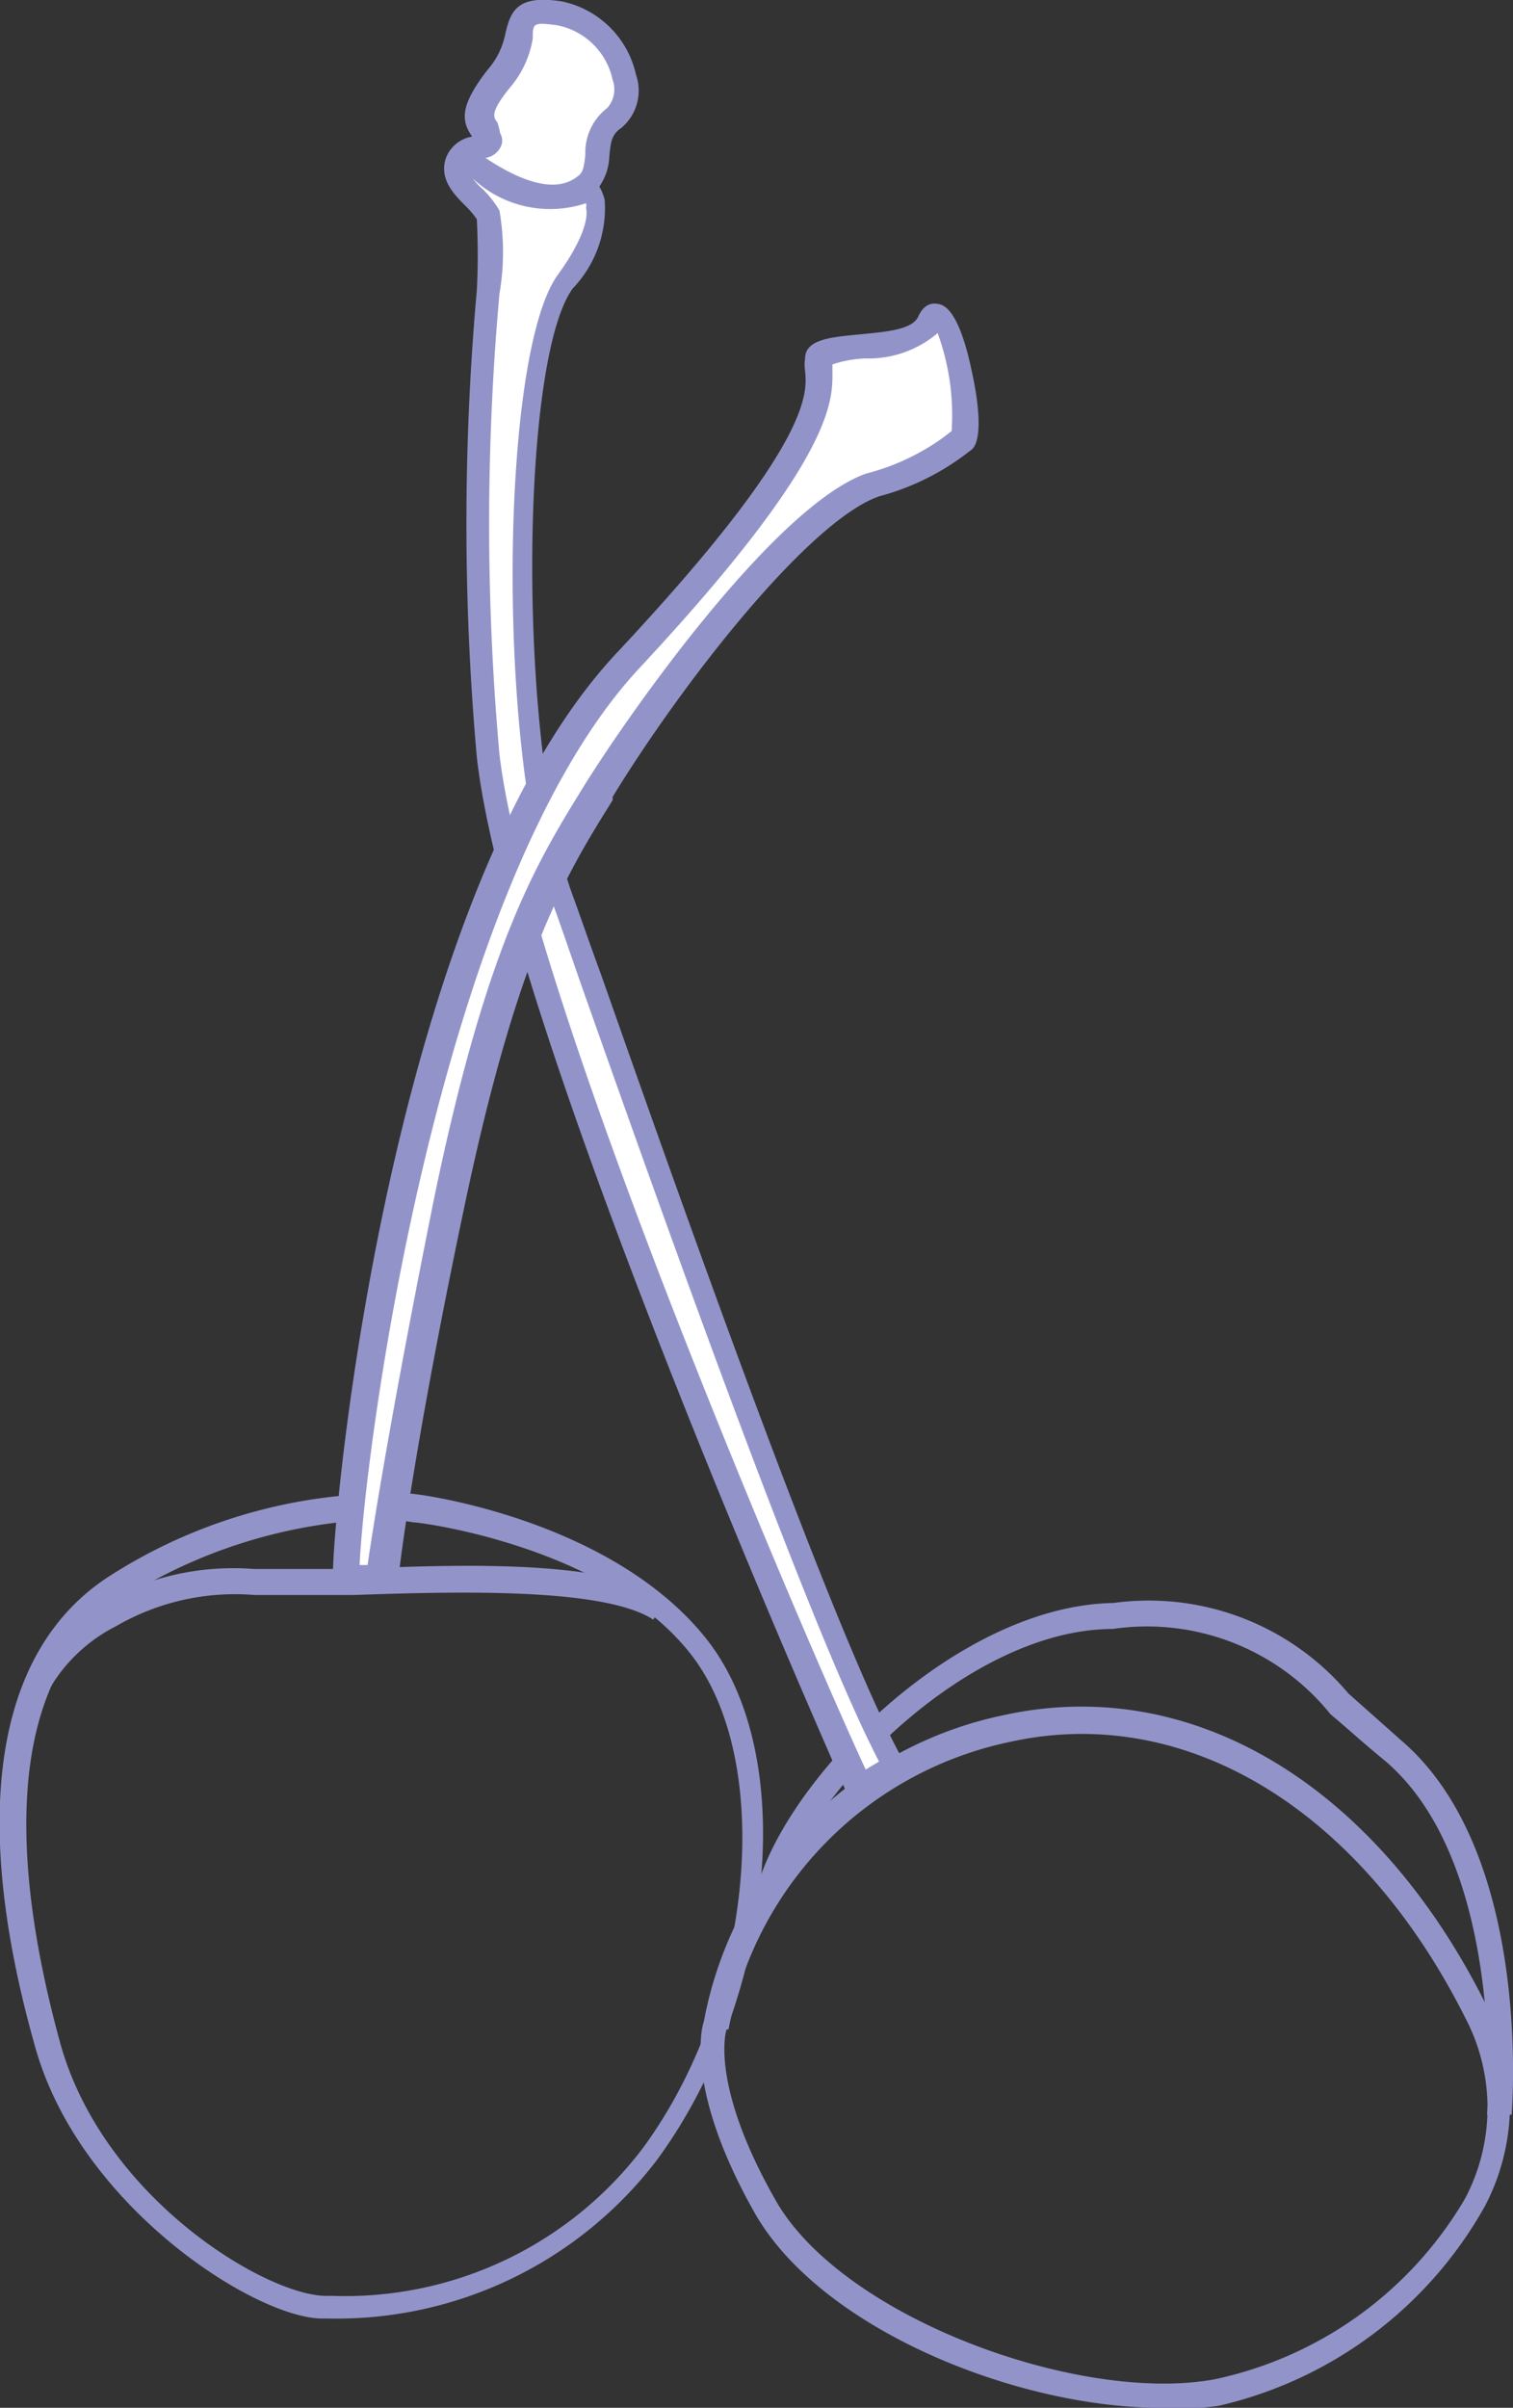 <svg xmlns="http://www.w3.org/2000/svg" viewBox="0 0 22.72 36.14"><rect x="0" y="0" width="22.72" height="36.14" fill="#333333" stroke="none"/><defs><style>.cls-1{fill:#9294c9;}.cls-2{fill:#fff;}</style></defs><title>Asset 7</title><g id="Layer_2" data-name="Layer 2"><g id="katman_1" data-name="katman 1"><path class="cls-1" d="M4.84,34.8c-1,0-3.64-1.68-4.31-4.07-1-3.52-.59-6,1.14-7.09a7.84,7.84,0,0,1,4.5-1.22h0c.12,0,3,.38,4.43,2.17s1,5.49-.75,7.85A6.05,6.05,0,0,1,4.93,34.8H4.84Zm1.06-12a7.7,7.7,0,0,0-4,1.16c-2,1.29-1.64,4.35-1,6.69s3.1,3.81,4,3.81h.09a5.61,5.61,0,0,0,4.65-2.2c1.67-2.25,2-5.78.75-7.41s-4.06-2-4.18-2Z"/><path class="cls-1" d="M.62,25.59l-.34-.13a2.79,2.79,0,0,1,1.25-1.4,4,4,0,0,1,2.29-.51c.31,0,.84,0,1.44,0C6.9,23.48,9.13,23.4,10,24l-.19.31c-.75-.49-3-.42-4.5-.37-.62,0-1.15,0-1.49,0a3.56,3.56,0,0,0-2.08.47A2.42,2.42,0,0,0,.62,25.59Z"/><path class="cls-1" d="M17.43,36.14c-2.16,0-5.11-1.18-6.1-2.93s-.82-2.7-.76-2.87a5.77,5.77,0,0,1,4.52-4.6c2.81-.61,5.57,1.05,7.21,4.32a3.29,3.29,0,0,1,0,3.05,6.16,6.16,0,0,1-4,3A4.21,4.21,0,0,1,17.43,36.14Zm-6.52-5.68s-.27.8.74,2.57,4.59,3.06,6.6,2.68A5.74,5.74,0,0,0,22,33a2.91,2.91,0,0,0,0-2.72c-1.57-3.12-4.18-4.71-6.81-4.14a5.43,5.43,0,0,0-4.25,4.32Z"/><path class="cls-1" d="M22.7,31.74l-.37,0s.3-3.75-1.53-5.31c-.32-.26-.58-.5-.82-.7a3.54,3.54,0,0,0-3.27-1.28c-2.17,0-4.59,2.47-5,4l-.35-.09c.45-1.67,3-4.26,5.36-4.3a3.92,3.92,0,0,1,3.53,1.36l.8.71C23,27.81,22.71,31.58,22.7,31.74Z"/><path class="cls-2" d="M8.78,2.8s.54.29-.29,1.43-.87,7-.06,9.27,3.77,10.83,5,13l-.52.31S7.79,15.42,7.34,11.34a59.87,59.87,0,0,1,0-8.1c-.13-.26-.58-.48-.49-.8a.34.34,0,0,1,.28-.22c.14,0,.27-.05.22-.16s-.39-.24.13-.87,0-1.12.92-1,1.25,1.28.83,1.57-.11.79-.45,1c-.66.46-1.49-.22-1.87-.47"/><path class="cls-1" d="M12.79,27.08l-.08-.18c-.21-.47-5.1-11.48-5.55-15.54a39.39,39.39,0,0,1,0-7,10.12,10.12,0,0,0,0-1.07A1.36,1.36,0,0,0,7,3.1c-.18-.18-.4-.4-.31-.71a.51.51,0,0,1,.4-.34h0c-.17-.24-.18-.47.23-1A1.16,1.16,0,0,0,7.59.5c.08-.34.18-.58.84-.48a1.44,1.44,0,0,1,1.12,1.1.73.73,0,0,1-.22.8c-.15.1-.16.22-.18.43A.85.85,0,0,1,9,2.8a.76.76,0,0,1,.08.2,1.74,1.74,0,0,1-.48,1.33c-.8,1.1-.82,6.89,0,9.11.11.3.25.71.43,1.2,1.13,3.21,3.49,9.91,4.53,11.78l.08.16ZM7.1,2.68a1.06,1.06,0,0,0,.15.16,1.54,1.54,0,0,1,.25.32,3.67,3.67,0,0,1,0,1.25,38.6,38.6,0,0,0,0,6.91C7.93,15,12.3,25.07,13,26.56l.2-.12c-1.09-2.09-3.37-8.54-4.48-11.68-.17-.49-.31-.9-.42-1.2-.84-2.34-.79-8.26.08-9.44.42-.58.45-.89.42-1a.14.14,0,0,0,0-.07A1.7,1.7,0,0,1,7.1,2.68Zm.19-.31c.39.26,1,.58,1.38.28.09-.06.1-.15.12-.33a.84.84,0,0,1,.33-.7A.42.42,0,0,0,9.2,1.2,1.06,1.06,0,0,0,8.37.38C8,.33,8,.35,8,.58a1.5,1.5,0,0,1-.33.72c-.32.39-.26.46-.2.54A1,1,0,0,1,7.51,2a.21.21,0,0,1,0,.22A.3.3,0,0,1,7.29,2.37Z"/><path class="cls-2" d="M5.68,23.66s-.47.08-.47-.1C5.27,21.91,6.27,13.31,9.44,9.9c3.41-3.65,2.81-4.15,2.86-4.49s1.45,0,1.69-.58.72,1.59.48,1.74a3.38,3.38,0,0,1-1.35.67c-1.21.44-3.24,3.18-4.12,4.59C8.27,13,7.54,14.14,6.72,18S5.68,23.66,5.68,23.66Z"/><path class="cls-1" d="M5.48,23.86a.55.55,0,0,1-.36-.1A.29.29,0,0,1,5,23.55c.06-1.57,1-10.3,4.28-13.77,2.92-3.12,2.84-3.88,2.81-4.21a.6.6,0,0,1,0-.19c0-.29.4-.32.81-.36s.8-.07.89-.27.22-.2.28-.19.31,0,.52,1c.15.68.13,1.08,0,1.19l-.12.09a3.75,3.75,0,0,1-1.27.61c-1.08.38-3,2.87-4,4.51l0,.05c-.7,1.12-1.42,2.28-2.22,6.07s-1,5.61-1,5.63v.14l-.14,0Zm-.08-.37h.12c.07-.49.35-2.28,1-5.51.8-3.86,1.55-5.05,2.26-6.2l0,0c.66-1.06,2.84-4.17,4.22-4.67a3.45,3.45,0,0,0,1.16-.54l.13-.1A3.58,3.58,0,0,0,14.08,5,1.6,1.6,0,0,1,13,5.38a1.72,1.72,0,0,0-.5.09s0,0,0,.06c0,.44.12,1.26-2.9,4.5S5.48,21.76,5.4,23.49Z"/></g></g></svg>